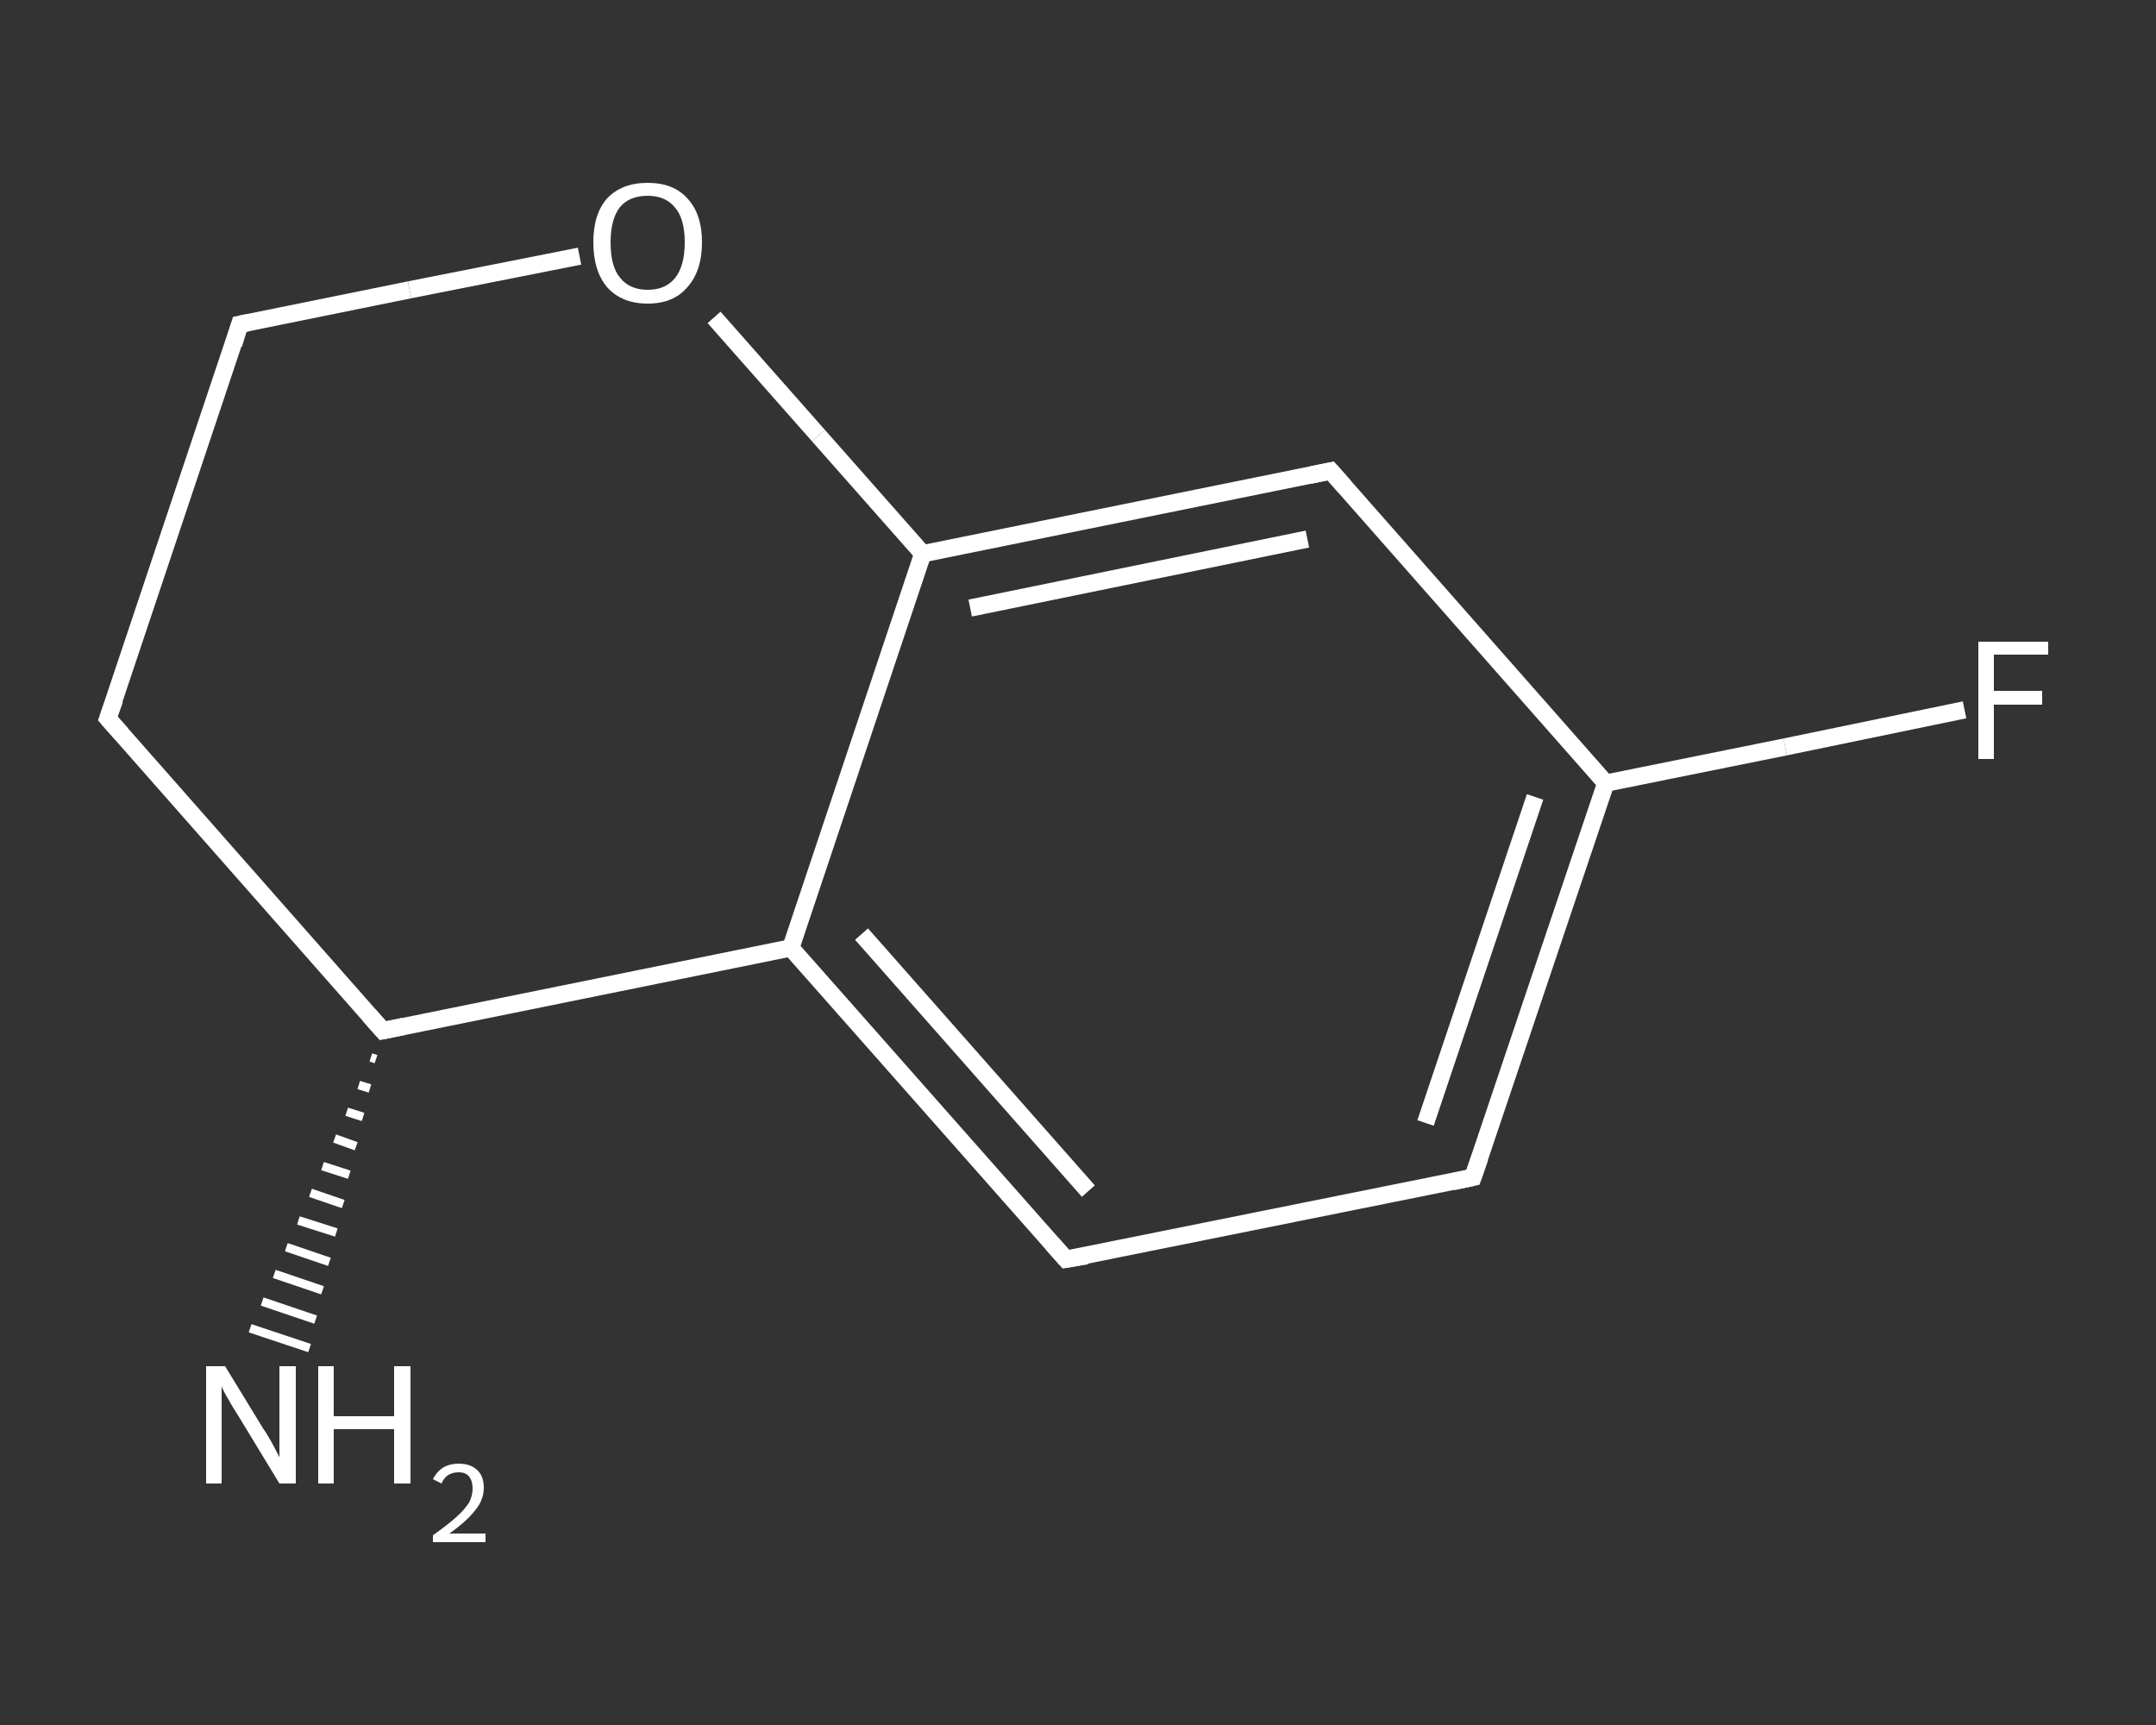 <?xml version='1.0' encoding='iso-8859-1'?>
<svg version='1.1' baseProfile='full'
              xmlns='http://www.w3.org/2000/svg'
                      xmlns:rdkit='http://www.rdkit.org/xml'
                      xmlns:xlink='http://www.w3.org/1999/xlink'
                  xml:space='preserve'
width='250px' height='200px' viewBox='0 0 250 200'>
<rect x="0" y="0" width="250" height="200" fill="#333333" stroke="none"/>
<!-- END OF HEADER -->
<rect style='opacity:1.0;fill:transparent;stroke:none' width='250.0' height='200.0' x='0.0' y='0.0'> </rect>
<path class='bond-0 atom-1 atom-0' d='M 43.6,122.8 L 43.0,122.6' style='fill:none;fill-rule:evenodd;stroke:#FFFFFF;stroke-width:1.0px;stroke-linecap:butt;stroke-linejoin:miter;stroke-opacity:1' />
<path class='bond-0 atom-1 atom-0' d='M 42.9,126.2 L 41.6,125.8' style='fill:none;fill-rule:evenodd;stroke:#FFFFFF;stroke-width:1.0px;stroke-linecap:butt;stroke-linejoin:miter;stroke-opacity:1' />
<path class='bond-0 atom-1 atom-0' d='M 42.1,129.5 L 40.2,128.9' style='fill:none;fill-rule:evenodd;stroke:#FFFFFF;stroke-width:1.0px;stroke-linecap:butt;stroke-linejoin:miter;stroke-opacity:1' />
<path class='bond-0 atom-1 atom-0' d='M 41.3,132.9 L 38.8,132.0' style='fill:none;fill-rule:evenodd;stroke:#FFFFFF;stroke-width:1.0px;stroke-linecap:butt;stroke-linejoin:miter;stroke-opacity:1' />
<path class='bond-0 atom-1 atom-0' d='M 40.5,136.2 L 37.4,135.2' style='fill:none;fill-rule:evenodd;stroke:#FFFFFF;stroke-width:1.0px;stroke-linecap:butt;stroke-linejoin:miter;stroke-opacity:1' />
<path class='bond-0 atom-1 atom-0' d='M 39.8,139.6 L 36.0,138.3' style='fill:none;fill-rule:evenodd;stroke:#FFFFFF;stroke-width:1.0px;stroke-linecap:butt;stroke-linejoin:miter;stroke-opacity:1' />
<path class='bond-0 atom-1 atom-0' d='M 39.0,142.9 L 34.6,141.5' style='fill:none;fill-rule:evenodd;stroke:#FFFFFF;stroke-width:1.0px;stroke-linecap:butt;stroke-linejoin:miter;stroke-opacity:1' />
<path class='bond-0 atom-1 atom-0' d='M 38.2,146.3 L 33.2,144.6' style='fill:none;fill-rule:evenodd;stroke:#FFFFFF;stroke-width:1.0px;stroke-linecap:butt;stroke-linejoin:miter;stroke-opacity:1' />
<path class='bond-0 atom-1 atom-0' d='M 37.4,149.6 L 31.8,147.7' style='fill:none;fill-rule:evenodd;stroke:#FFFFFF;stroke-width:1.0px;stroke-linecap:butt;stroke-linejoin:miter;stroke-opacity:1' />
<path class='bond-0 atom-1 atom-0' d='M 36.6,153.0 L 30.4,150.9' style='fill:none;fill-rule:evenodd;stroke:#FFFFFF;stroke-width:1.0px;stroke-linecap:butt;stroke-linejoin:miter;stroke-opacity:1' />
<path class='bond-0 atom-1 atom-0' d='M 35.9,156.3 L 29.0,154.0' style='fill:none;fill-rule:evenodd;stroke:#FFFFFF;stroke-width:1.0px;stroke-linecap:butt;stroke-linejoin:miter;stroke-opacity:1' />
<path class='bond-1 atom-1 atom-2' d='M 44.4,119.5 L 12.5,83.3' style='fill:none;fill-rule:evenodd;stroke:#FFFFFF;stroke-width:2.0px;stroke-linecap:butt;stroke-linejoin:miter;stroke-opacity:1' />
<path class='bond-2 atom-2 atom-3' d='M 12.5,83.3 L 27.8,37.6' style='fill:none;fill-rule:evenodd;stroke:#FFFFFF;stroke-width:2.0px;stroke-linecap:butt;stroke-linejoin:miter;stroke-opacity:1' />
<path class='bond-3 atom-3 atom-4' d='M 27.8,37.6 L 47.5,33.6' style='fill:none;fill-rule:evenodd;stroke:#FFFFFF;stroke-width:2.0px;stroke-linecap:butt;stroke-linejoin:miter;stroke-opacity:1' />
<path class='bond-3 atom-3 atom-4' d='M 47.5,33.6 L 67.2,29.7' style='fill:none;fill-rule:evenodd;stroke:#FFFFFF;stroke-width:2.0px;stroke-linecap:butt;stroke-linejoin:miter;stroke-opacity:1' />
<path class='bond-4 atom-4 atom-5' d='M 82.8,36.8 L 94.9,50.5' style='fill:none;fill-rule:evenodd;stroke:#FFFFFF;stroke-width:2.0px;stroke-linecap:butt;stroke-linejoin:miter;stroke-opacity:1' />
<path class='bond-4 atom-4 atom-5' d='M 94.9,50.5 L 107.0,64.2' style='fill:none;fill-rule:evenodd;stroke:#FFFFFF;stroke-width:2.0px;stroke-linecap:butt;stroke-linejoin:miter;stroke-opacity:1' />
<path class='bond-5 atom-5 atom-6' d='M 107.0,64.2 L 154.3,54.6' style='fill:none;fill-rule:evenodd;stroke:#FFFFFF;stroke-width:2.0px;stroke-linecap:butt;stroke-linejoin:miter;stroke-opacity:1' />
<path class='bond-5 atom-5 atom-6' d='M 112.5,70.5 L 151.6,62.5' style='fill:none;fill-rule:evenodd;stroke:#FFFFFF;stroke-width:2.0px;stroke-linecap:butt;stroke-linejoin:miter;stroke-opacity:1' />
<path class='bond-6 atom-6 atom-7' d='M 154.3,54.6 L 186.2,90.8' style='fill:none;fill-rule:evenodd;stroke:#FFFFFF;stroke-width:2.0px;stroke-linecap:butt;stroke-linejoin:miter;stroke-opacity:1' />
<path class='bond-7 atom-7 atom-8' d='M 186.2,90.8 L 207.0,86.6' style='fill:none;fill-rule:evenodd;stroke:#FFFFFF;stroke-width:2.0px;stroke-linecap:butt;stroke-linejoin:miter;stroke-opacity:1' />
<path class='bond-7 atom-7 atom-8' d='M 207.0,86.6 L 227.8,82.3' style='fill:none;fill-rule:evenodd;stroke:#FFFFFF;stroke-width:2.0px;stroke-linecap:butt;stroke-linejoin:miter;stroke-opacity:1' />
<path class='bond-8 atom-7 atom-9' d='M 186.2,90.8 L 170.8,136.5' style='fill:none;fill-rule:evenodd;stroke:#FFFFFF;stroke-width:2.0px;stroke-linecap:butt;stroke-linejoin:miter;stroke-opacity:1' />
<path class='bond-8 atom-7 atom-9' d='M 178.0,92.4 L 165.3,130.2' style='fill:none;fill-rule:evenodd;stroke:#FFFFFF;stroke-width:2.0px;stroke-linecap:butt;stroke-linejoin:miter;stroke-opacity:1' />
<path class='bond-9 atom-9 atom-10' d='M 170.8,136.5 L 123.6,146.0' style='fill:none;fill-rule:evenodd;stroke:#FFFFFF;stroke-width:2.0px;stroke-linecap:butt;stroke-linejoin:miter;stroke-opacity:1' />
<path class='bond-10 atom-10 atom-11' d='M 123.6,146.0 L 91.7,109.9' style='fill:none;fill-rule:evenodd;stroke:#FFFFFF;stroke-width:2.0px;stroke-linecap:butt;stroke-linejoin:miter;stroke-opacity:1' />
<path class='bond-10 atom-10 atom-11' d='M 126.2,138.1 L 99.9,108.3' style='fill:none;fill-rule:evenodd;stroke:#FFFFFF;stroke-width:2.0px;stroke-linecap:butt;stroke-linejoin:miter;stroke-opacity:1' />
<path class='bond-11 atom-11 atom-1' d='M 91.7,109.9 L 44.4,119.5' style='fill:none;fill-rule:evenodd;stroke:#FFFFFF;stroke-width:2.0px;stroke-linecap:butt;stroke-linejoin:miter;stroke-opacity:1' />
<path class='bond-12 atom-11 atom-5' d='M 91.7,109.9 L 107.0,64.2' style='fill:none;fill-rule:evenodd;stroke:#FFFFFF;stroke-width:2.0px;stroke-linecap:butt;stroke-linejoin:miter;stroke-opacity:1' />
<path d='M 42.8,117.7 L 44.4,119.5 L 46.8,119.0' style='fill:none;stroke:#FFFFFF;stroke-width:2.0px;stroke-linecap:butt;stroke-linejoin:miter;stroke-opacity:1;' />
<path d='M 14.1,85.1 L 12.5,83.3 L 13.3,81.1' style='fill:none;stroke:#FFFFFF;stroke-width:2.0px;stroke-linecap:butt;stroke-linejoin:miter;stroke-opacity:1;' />
<path d='M 27.1,39.9 L 27.8,37.6 L 28.8,37.4' style='fill:none;stroke:#FFFFFF;stroke-width:2.0px;stroke-linecap:butt;stroke-linejoin:miter;stroke-opacity:1;' />
<path d='M 151.9,55.1 L 154.3,54.6 L 155.9,56.4' style='fill:none;stroke:#FFFFFF;stroke-width:2.0px;stroke-linecap:butt;stroke-linejoin:miter;stroke-opacity:1;' />
<path d='M 171.6,134.2 L 170.8,136.5 L 168.5,137.0' style='fill:none;stroke:#FFFFFF;stroke-width:2.0px;stroke-linecap:butt;stroke-linejoin:miter;stroke-opacity:1;' />
<path d='M 126.0,145.6 L 123.6,146.0 L 122.0,144.2' style='fill:none;stroke:#FFFFFF;stroke-width:2.0px;stroke-linecap:butt;stroke-linejoin:miter;stroke-opacity:1;' />
<path class='atom-0' d='M 26.1 158.4
L 30.5 165.6
Q 31.0 166.3, 31.7 167.6
Q 32.4 168.9, 32.4 169.0
L 32.4 158.4
L 34.3 158.4
L 34.3 172.0
L 32.4 172.0
L 27.6 164.1
Q 27.0 163.2, 26.4 162.1
Q 25.8 161.1, 25.7 160.7
L 25.7 172.0
L 23.9 172.0
L 23.9 158.4
L 26.1 158.4
' fill='#FFFFFF'/>
<path class='atom-0' d='M 36.9 158.4
L 38.7 158.4
L 38.7 164.2
L 45.7 164.2
L 45.7 158.4
L 47.6 158.4
L 47.6 172.0
L 45.7 172.0
L 45.7 165.7
L 38.7 165.7
L 38.7 172.0
L 36.9 172.0
L 36.9 158.4
' fill='#FFFFFF'/>
<path class='atom-0' d='M 50.2 171.5
Q 50.6 170.7, 51.3 170.2
Q 52.1 169.7, 53.2 169.7
Q 54.6 169.7, 55.4 170.5
Q 56.1 171.2, 56.1 172.5
Q 56.1 173.9, 55.1 175.1
Q 54.1 176.4, 52.1 177.8
L 56.3 177.8
L 56.3 178.8
L 50.2 178.8
L 50.2 178.0
Q 51.9 176.8, 52.9 175.9
Q 53.9 175.0, 54.4 174.2
Q 54.8 173.4, 54.8 172.6
Q 54.8 171.7, 54.4 171.2
Q 54.0 170.7, 53.2 170.7
Q 52.5 170.7, 52.0 171.0
Q 51.5 171.3, 51.2 172.0
L 50.2 171.5
' fill='#FFFFFF'/>
<path class='atom-4' d='M 68.8 28.1
Q 68.8 24.8, 70.4 23.0
Q 72.1 21.2, 75.1 21.2
Q 78.1 21.2, 79.7 23.0
Q 81.4 24.8, 81.4 28.1
Q 81.4 31.4, 79.7 33.3
Q 78.1 35.2, 75.1 35.2
Q 72.1 35.2, 70.4 33.3
Q 68.8 31.4, 68.8 28.1
M 75.1 33.6
Q 77.2 33.6, 78.3 32.2
Q 79.4 30.8, 79.4 28.1
Q 79.4 25.4, 78.3 24.1
Q 77.2 22.7, 75.1 22.7
Q 73.0 22.7, 71.9 24.0
Q 70.8 25.4, 70.8 28.1
Q 70.8 30.9, 71.9 32.2
Q 73.0 33.6, 75.1 33.6
' fill='#FFFFFF'/>
<path class='atom-8' d='M 229.4 74.4
L 237.5 74.4
L 237.5 75.9
L 231.2 75.9
L 231.2 80.1
L 236.8 80.1
L 236.8 81.7
L 231.2 81.7
L 231.2 88.0
L 229.4 88.0
L 229.4 74.4
' fill='#FFFFFF'/>
</svg>
